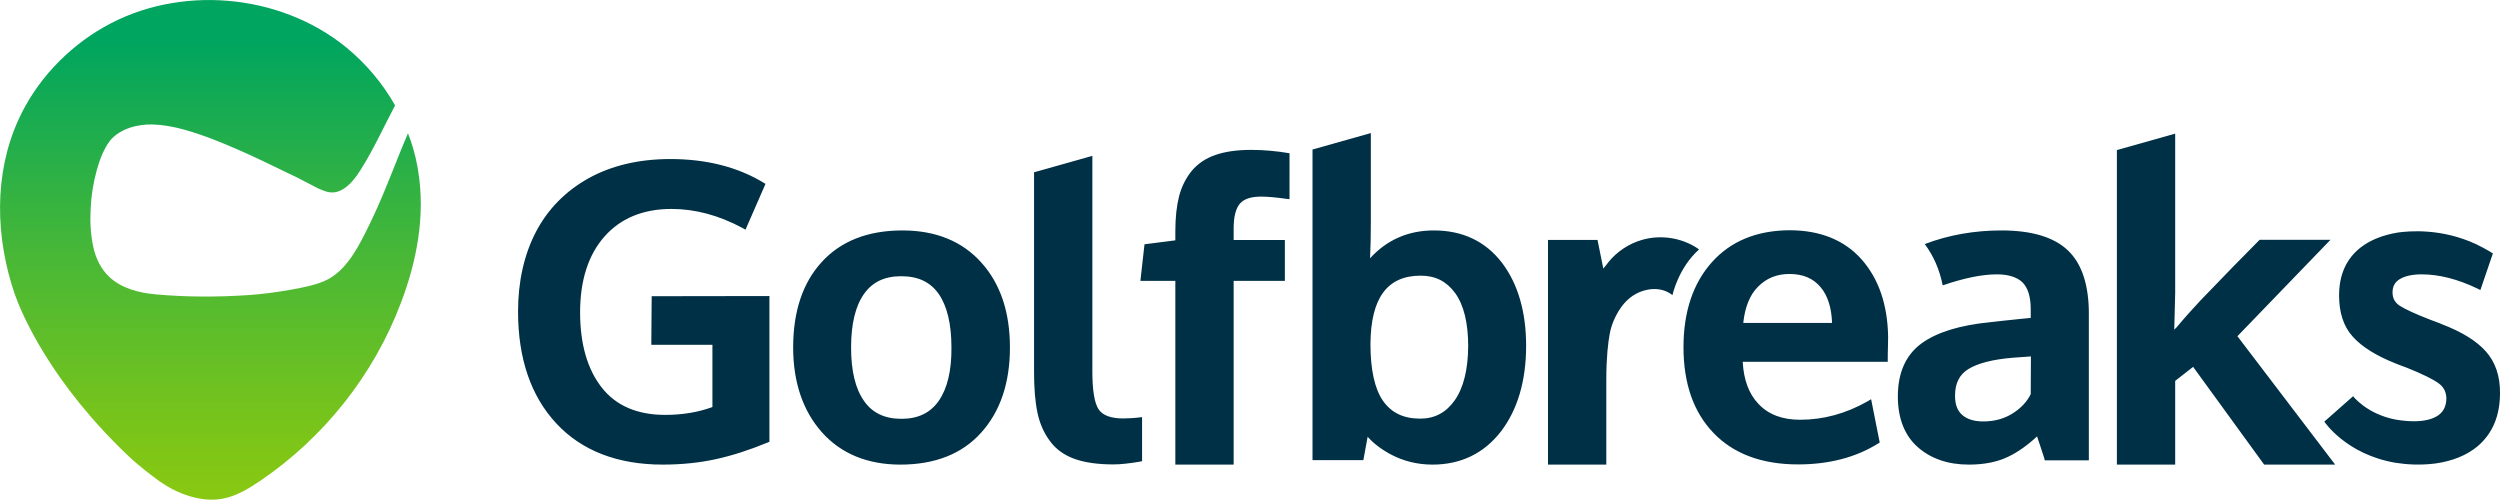 <?xml version="1.0" encoding="UTF-8"?> <!-- Generator: Adobe Illustrator 25.2.2, SVG Export Plug-In . SVG Version: 6.00 Build 0) --> <svg xmlns="http://www.w3.org/2000/svg" xmlns:xlink="http://www.w3.org/1999/xlink" version="1.1" id="Layer_1" x="0px" y="0px" viewBox="0 0 1337.7 267.3" style="enable-background:new 0 0 1337.7 267.3;" xml:space="preserve"> <style type="text/css"> .st0{fill:#003046;} .st1{fill:url(#SVGID_1_);} </style> <path class="st0" d="M411.7,158.4v78l-1,0.4c-9.7,4-19,7-27.7,8.9s-18.2,2.9-28.4,2.9c-24.1,0-43.3-7.4-56.9-22 s-20.5-34.7-20.5-59.9c0-16,3.2-30.3,9.5-42.5c6.4-12.3,15.9-21.9,28.2-28.8c12.3-6.8,27-10.3,43.8-10.3c19.1,0,35.8,4.2,49.6,12.5 l1.3,0.8l-10.7,24.5l-1.6-0.9c-12.6-6.8-25.4-10.2-38-10.2c-15.2,0-27.2,5-35.8,14.7c-8.7,9.8-13.1,23.5-13.1,40.6 c0,17,3.9,30.5,11.6,40.3c7.6,9.7,19,14.6,33.9,14.6c9.2,0,17.7-1.4,25.3-4.2v-33.3h-32.7l0.2-26L411.7,158.4L411.7,158.4z M525.1,140.5c-10.2-11.4-24.4-17.2-42.2-17.2c-18.5,0-33,5.7-43.2,16.9c-10.2,11.1-15.3,26.5-15.3,45.7c0,18.6,5.2,33.9,15.3,45.3 c10.2,11.5,24.4,17.4,42.1,17.4c18.4,0,33-5.7,43.2-17.1c10.2-11.3,15.4-26.6,15.4-45.6C540.4,167.1,535.3,151.8,525.1,140.5z M502.3,214.5c-4.5,6.4-11,9.6-19.9,9.6c-9,0-15.6-3.1-20.1-9.6c-4.6-6.5-6.9-16.1-6.9-28.5c0-12.6,2.3-22.2,6.9-28.7 c4.5-6.4,11-9.5,19.9-9.5c9.1,0,15.6,3.1,20.1,9.5c4.5,6.5,6.8,16.1,6.8,28.7C509.2,198.3,506.9,207.9,502.3,214.5z M996.2,138.9 c-9.2-10.4-22.2-15.7-38.7-15.7c-17.4,0.1-31.4,5.8-41.5,17.1s-15.2,26.5-15.2,45.5c0,19.4,5.4,34.9,16.2,46 c10.7,11.1,25.9,16.7,45.1,16.7c16.4,0,30.8-3.7,42.7-11.1l1-0.6l-4.6-23.2l-2,1.2c-11.5,6.5-23.5,9.8-36,9.8 c-9.5,0-17-2.8-22.3-8.5c-5.1-5.3-7.9-12.9-8.4-22.5h77.6v-1.7c0-1.3,0-3.2,0.1-5.9c0-2.7,0.1-4.7,0.1-5.9 C1010,163.1,1005.3,149.3,996.2,138.9L996.2,138.9z M932.8,172.7c0.9-8.4,3.5-14.9,7.8-19.2c4.6-4.7,10.2-6.9,16.9-6.9 c7.2,0,12.7,2.3,16.7,7.1c3.8,4.5,5.8,10.9,6.1,19.1h-47.5V172.7L932.8,172.7z M601,223.9c-6.5,0-10.9-1.6-13.1-4.8 c-2.3-3.4-3.4-10.3-3.4-20.4V83.4l-31.2,8.8v107c0,8.5,0.6,15.8,1.8,21.5c1.2,5.9,3.5,11,6.7,15.3c3.2,4.4,7.7,7.6,13.3,9.6 c5.4,1.9,12.3,2.9,20.5,2.9c2,0,4.3-0.1,6.7-0.4s4.3-0.5,5.9-0.8c0.9-0.2,1.9-0.3,2.9-0.5v-23.6C607.1,223.7,603.8,223.9,601,223.9 L601,223.9z M803.6,140.5c-8.8-11.4-21-17.2-36.4-17.2c-13.6,0-25.1,5-34.1,14.9c0.3-6.3,0.4-12.7,0.4-19v-48L702.3,80v166.2h27.2 l2.3-12.5c3,3.4,7.1,6.6,12.3,9.4c6.7,3.6,14.3,5.5,22.4,5.5c15.2,0,27.5-6,36.6-17.7c8.9-11.6,13.5-27.1,13.5-45.9 C816.6,166.8,812.2,151.8,803.6,140.5z M778.4,214.2c-4.7,6.6-10.7,9.8-18.5,9.8c-8.9,0-15.3-3.1-19.8-9.4 c-4.5-6.4-6.8-16.7-6.8-30.6c0.2-24.6,9-36.5,26.9-36.5c7.8,0,13.8,3,18.4,9.3s7,15.9,7,28.5C785.5,197.8,783.1,207.5,778.4,214.2 L778.4,214.2z M663.5,108.9c2.2-2.5,6-3.7,11.4-3.7c3.2,0,7.8,0.4,13.5,1.2l1.6,0.2V82c-7-1.2-13.9-1.8-20.6-1.8 c-7.5,0-13.8,0.9-19,2.7c-5.3,1.8-9.5,4.7-12.7,8.5c-3.1,3.8-5.4,8.3-6.8,13.6c-1.3,5.1-2,11.4-2,18.6v5l-16.5,2.1l-2.2,19.6h18.7 v98.3h31.2v-98.3h27.4v-21.9h-27.4v-6.3C660.1,115.9,661.3,111.4,663.5,108.9L663.5,108.9z M1106.5,134 c-7.4-7.1-19.4-10.7-35.5-10.7c-14.5,0-28.3,2.4-41.1,7.3c4.7,6.3,7.9,13.6,9.6,22.1c11.3-3.9,21.1-5.9,29-5.9 c6.2,0,10.8,1.5,13.7,4.3c2.9,2.9,4.4,7.7,4.4,14.3v4.7c-1.6,0.2-3.7,0.4-6,0.6l-8.6,0.9l-7.1,0.8c-16.3,1.6-28.6,5.4-36.8,11.4 c-8.4,6.2-12.6,15.7-12.6,28.3c0,11.7,3.6,20.9,10.6,27.1s16.2,9.4,27.4,9.4c8.2,0,15.2-1.4,21-4.2c5.1-2.4,10.3-6.1,15.5-10.9 c0.3,1.1,0.8,2.5,1.5,4.5l2.3,7l0.3,1.3h23.6v-77.9C1117.8,152.7,1114,141.1,1106.5,134L1106.5,134z M1086.6,210.9 c-1.9,3.9-5.1,7.4-9.5,10.2c-4.5,2.9-9.8,4.4-15.9,4.4c-4.9,0-8.7-1.2-11.3-3.5s-3.8-5.7-3.8-10.2c0-6.7,2.3-11.3,7.1-14.3 c5-3.1,13-5.2,24-6.1c0.3,0,1.1-0.1,5.7-0.4c1.6-0.1,2.9-0.2,3.8-0.3L1086.6,210.9L1086.6,210.9z M1330.1,188 c-5-5.6-12.8-10.4-23.2-14.4c-0.8-0.4-2-0.8-3.5-1.4c-1.8-0.7-2.4-0.9-2.7-1c-8.3-3.2-13.9-5.8-16.8-7.7c-2.5-1.7-3.7-4-3.7-7 c0-3.2,1.2-5.5,3.8-7.1c2.8-1.7,6.7-2.6,11.8-2.6c9.4,0,19.4,2.6,29.8,7.6l1.6,0.8l6.7-19.6c0,0-3.5-2.3-8.9-4.9 c-18.6-8.7-36-7.1-41.8-6.3c-8,1.3-14.7,3.9-19.9,7.9c-7.8,6-11.7,14.7-11.7,25.8c0,9.2,2.4,16.6,7.3,22c4.7,5.3,12.4,10.2,23,14.4 c0.9,0.4,2.8,1.1,5.8,2.2c8.5,3.4,14.4,6.3,17.3,8.5c2.7,2,4,4.7,4,8.2c-0.1,3.9-1.5,6.8-4.3,8.8c-3,2.1-7.4,3.2-12.9,3.2 c-3.1,0-6.4-0.3-10-0.9c-15.5-3-22.7-12.5-22.7-12.5l-15.4,13.6c0,0,11.6,17.5,38,22c6.3,1,13.5,1.4,21.4,0.4 c9.3-1.3,16.8-4.4,22.6-9.2c7.9-6.7,12-16.2,12-28.4C1337.8,201.2,1335.2,193.7,1330.1,188L1330.1,188z M1197.2,179.9l49.8-51.6 h-37.9l-0.5,0.5l-13.7,13.9l-17.4,18c-4.5,4.8-8.8,9.6-12.7,14.3l-1.4,1.4l0.5-19.5V71.5l-31.2,8.8v168.3h31.2v-44.8l9.6-7.5 l38,52.3h38L1197.2,179.9L1197.2,179.9z M908.2,132.8c-8.5-5.6-19.5-7.3-29.4-4.5c-7.1,2-13.6,6.3-18.2,12l-0.9,1.2 c-0.6,0.7-1.2,1.5-1.8,2.2l-3.1-15.3h-26.5v120.2h31.2v-45.5c0-12,1-20,1.8-24.3c0.5-2.9,1.4-5.4,2.1-7.1c2.1-4.9,4.7-8.8,8-11.7 c5.6-5,15.4-7.6,22.5-2.8l1,0.7c0,0,3.1-14.5,14.2-24.4L908.2,132.8L908.2,132.8z"></path> <linearGradient id="SVGID_1_" gradientUnits="userSpaceOnUse" x1="112.591" y1="245.895" x2="112.591" y2="5.59" gradientTransform="matrix(1 0 0 -1 0 268)"> <stop offset="0" style="stop-color:#00A55F"></stop> <stop offset="0.458" style="stop-color:#45B738"></stop> <stop offset="0.82" style="stop-color:#75C31D"></stop> <stop offset="1" style="stop-color:#87C812"></stop> </linearGradient> <path class="st1" d="M223.8,91.8l-0.5-3c-1.1-6-2.8-11.9-5-17.5c-7,16.4-12.9,33.2-20.8,49.2c-4.8,9.8-10.8,22.1-20.5,28.1 c-0.5,0.3-0.9,0.5-1.4,0.8c-6.1,3.2-13.6,4.4-20.4,5.7c-7.4,1.3-14.9,2.3-22.4,2.8c-16.4,1.1-33.1,1.1-49.5-0.4 c-9-0.8-18.4-3.2-25-9.5c-4.3-4.1-7-9.7-8.3-15.5c-1.5-6.8-1.9-13.8-1.5-20.7c0.3-7,1.4-14,3.3-20.8c1.5-5.5,3.6-11.1,7.1-15.8 c5.4-6.4,14.6-8.8,22.8-8.6c10.9,0.3,22.1,4.1,32.2,7.9c9.5,3.7,18.9,7.9,28.1,12.3l1.2,0.6L159,95l11.2,5.8c3,1.3,6,2.7,9.4,2 c5.8-1.2,10.1-6.8,13.1-11.5c7.1-11.1,12.5-23.2,18.7-34.9c-6.7-11.9-15.7-22.5-26.2-31.1C149.4-3.8,95.5-8.3,55.6,14.5 C35.8,25.8,19.4,43.2,9.9,64C-3.4,93.1-2.5,127.3,8,157.7c3.5,9.8,19,47.3,62.4,87.9c4.6,4.1,9.6,8,14.9,11.9c2,1.3,4,2.7,6.1,3.8 c8.4,4.5,18.1,7.2,27.4,5.6c7.4-1.3,14.1-5.3,20.4-9.6c34-23,60.8-56.7,75.3-95.2C223.1,139.6,227.6,115.4,223.8,91.8L223.8,91.8z"></path> </svg> 